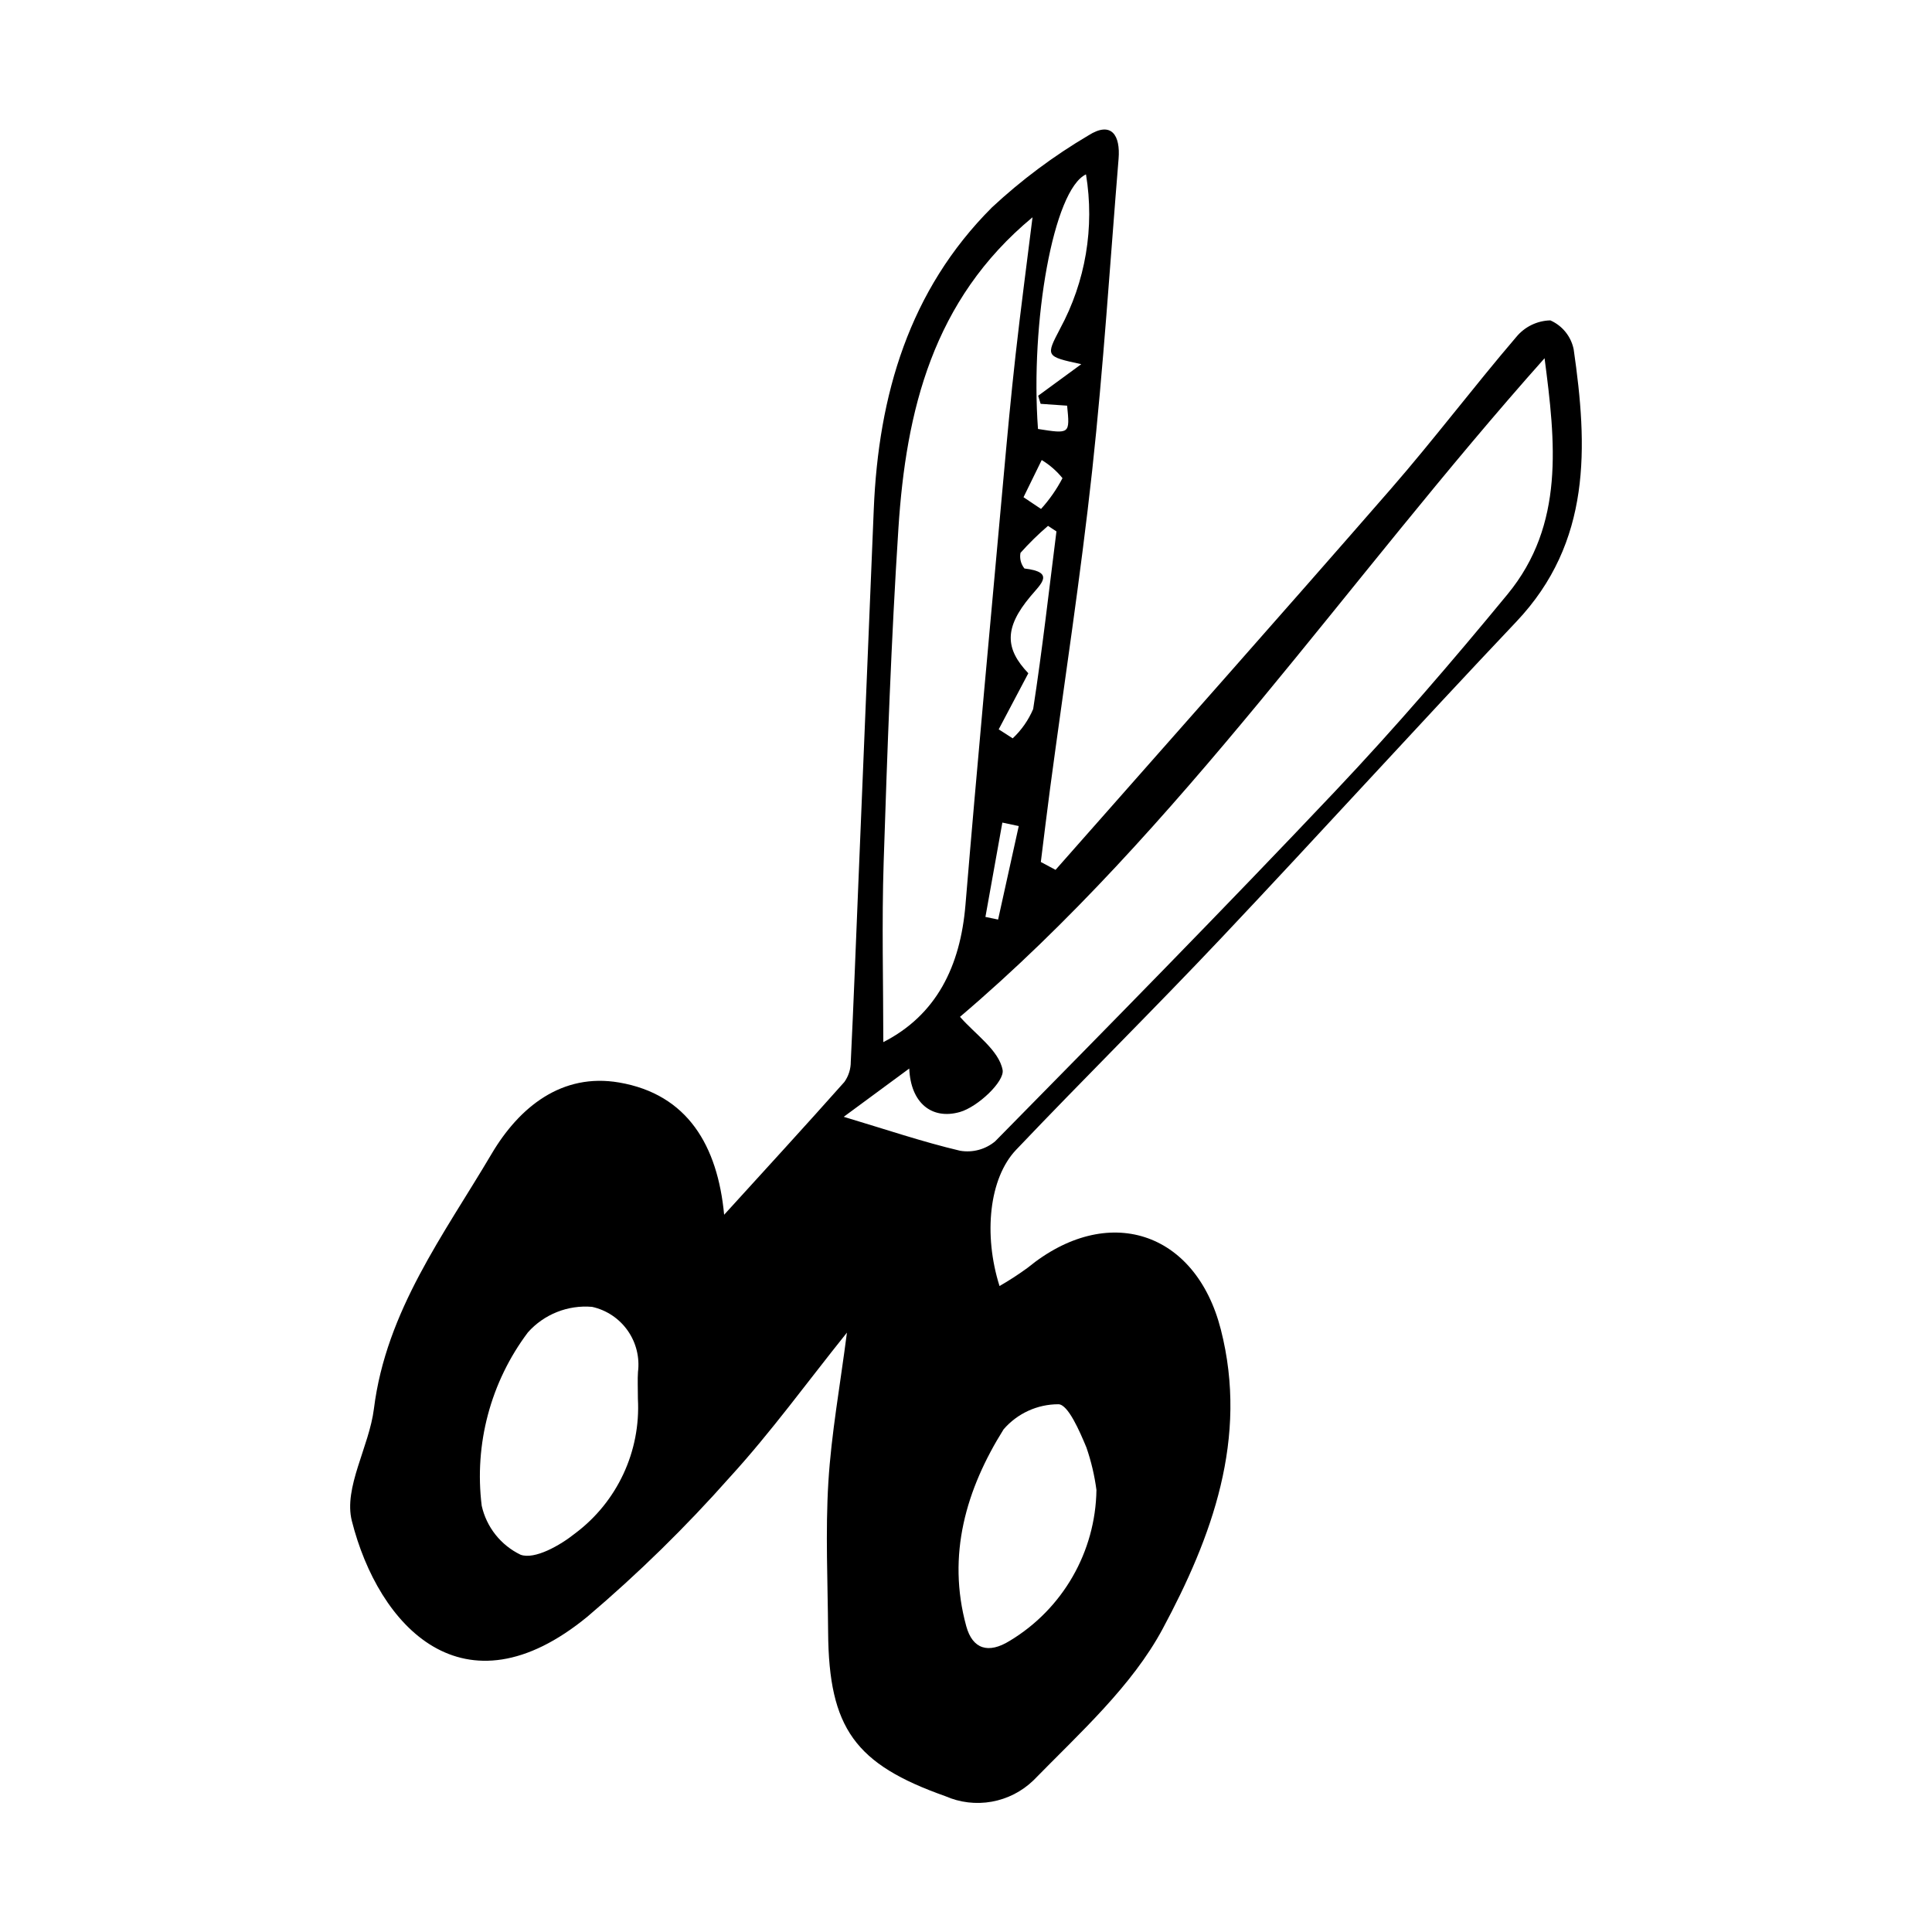 <?xml version="1.0" encoding="UTF-8"?>
<!-- Uploaded to: ICON Repo, www.iconrepo.com, Generator: ICON Repo Mixer Tools -->
<svg fill="#000000" width="800px" height="800px" version="1.1" viewBox="144 144 512 512" xmlns="http://www.w3.org/2000/svg">
 <path d="m423.73 374.52c29.641-33.625 59.414-67.137 88.852-100.94 11.422-13.117 21.922-27.035 33.23-40.258 2.231-2.723 5.535-4.336 9.051-4.418 3.18 1.402 5.481 4.258 6.176 7.66 3.734 25.824 4.777 51.094-15.199 72.195-26.234 27.711-51.879 55.973-78.082 83.715-17.918 18.977-36.496 37.328-54.484 56.242-7.152 7.519-8.691 22.473-4.391 36.09h0.008c2.582-1.48 5.082-3.106 7.484-4.863 21.078-17.262 44.473-9.766 51.16 16.391 7.379 28.859-2.418 55.102-15.418 79.328-8.145 15.18-21.934 27.562-34.254 40.16-3.043 2.938-6.887 4.898-11.051 5.644-4.16 0.742-8.449 0.227-12.316-1.473-23.816-8.441-30.852-17.906-31.035-43.461-0.094-13.262-0.738-26.566 0.066-39.777 0.781-12.793 3.102-25.488 4.922-39.602-10.59 13.199-20.105 26.359-30.988 38.27v-0.004c-11.691 13.207-24.309 25.566-37.758 36.984-32.883 27.02-55.406 2.551-62.461-25.355-2.231-8.828 4.594-19.637 5.852-29.715 3.234-25.93 18.531-46.137 31.18-67.539 7.367-12.469 18.668-21.516 33.797-18.922 18.18 3.117 26.109 16.793 27.836 35.047 10.945-12.031 21.504-23.531 31.875-35.203 1.105-1.566 1.695-3.438 1.684-5.352 0.746-15.363 1.328-30.73 1.961-46.098 1.379-33.438 2.754-66.875 4.133-100.31 1.246-30.262 9.371-58.035 31.297-79.969v-0.004c7.809-7.269 16.383-13.668 25.57-19.09 6.191-3.941 8.516 0.051 8.012 6.176-2.262 27.57-4.004 55.195-7.004 82.688-3.074 28.156-7.402 56.172-11.156 84.254-0.863 6.469-1.633 12.953-2.445 19.426zm129.6-135.59c-52.672 59.117-96.723 125.07-154.92 174.54 4.035 4.625 10.293 8.836 11.289 14.055 0.586 3.062-6.598 9.844-11.352 11.18-7.414 2.09-13.02-2.406-13.383-11.535l-17.367 12.797c11.184 3.352 20.906 6.648 30.852 8.996h0.004c3.297 0.559 6.676-0.344 9.254-2.481 30.273-30.754 60.547-61.523 90.199-92.875 15.852-16.762 30.941-34.301 45.605-52.117 15.215-18.488 12.703-40.41 9.816-62.555zm-135.7-37.348c-26.469 21.914-33.531 51.352-35.543 82.477-1.902 29.418-2.945 58.902-3.906 88.371-0.523 16.129-0.094 32.289-0.094 47.742 14.043-7.168 20.414-20.031 21.773-36.375 3.137-37.664 6.656-75.301 10.059-112.94 0.992-10.949 1.996-21.902 3.223-32.828 1.359-12.164 2.981-24.297 4.488-36.445zm-104.58 313.11c0-3.047-0.113-5.062 0.02-7.062h-0.004c0.5-3.883-0.473-7.809-2.723-11.012s-5.617-5.445-9.441-6.289c-6.41-0.547-12.703 1.953-16.992 6.754-9.887 13.148-14.277 29.621-12.254 45.945 1.266 5.688 5.07 10.477 10.32 13 3.734 1.336 10.434-2.453 14.457-5.676 11.152-8.359 17.391-21.742 16.617-35.66zm121.52 24.168c-0.504-3.832-1.395-7.606-2.656-11.262-1.805-4.332-4.867-11.441-7.426-11.457-5.582-0.004-10.887 2.43-14.531 6.656-9.922 15.844-15.066 33.285-9.887 52.164 1.664 6.07 5.859 7.398 11.523 3.871v0.004c14.051-8.461 22.738-23.578 22.977-39.977zm-4.019-298.35c-9.531-2.043-9.414-2.121-5.625-9.383h-0.004c6.773-12.496 9.195-26.891 6.879-40.914-8.629 4.039-14.805 39.164-12.723 67.469 8.473 1.336 8.473 1.336 7.719-6.176-2.375-0.164-4.695-0.328-7.019-0.488l-0.652-2.141zm-21.887 96.777 3.715 2.379c2.328-2.184 4.172-4.828 5.422-7.762 2.414-15.637 4.18-31.371 6.168-47.074l-2.231-1.469v-0.004c-2.59 2.219-5.027 4.609-7.297 7.156-0.277 1.469 0.105 2.984 1.047 4.144 8.188 0.957 4.402 4.035 1.598 7.383-7.019 8.371-6.746 13.891-0.57 20.379-2.797 5.297-5.324 10.082-7.852 14.867zm-3.516 49.711 3.359 0.695c1.824-8.258 3.648-16.52 5.473-24.777-1.449-0.309-2.894-0.617-4.344-0.922-1.496 8.336-2.992 16.672-4.488 25.004zm10.094-111.23c1.547 1.035 3.094 2.074 4.641 3.109 2.238-2.465 4.148-5.207 5.688-8.16-1.543-1.906-3.406-3.531-5.508-4.801-1.605 3.285-3.215 6.566-4.82 9.852z"/>
</svg>